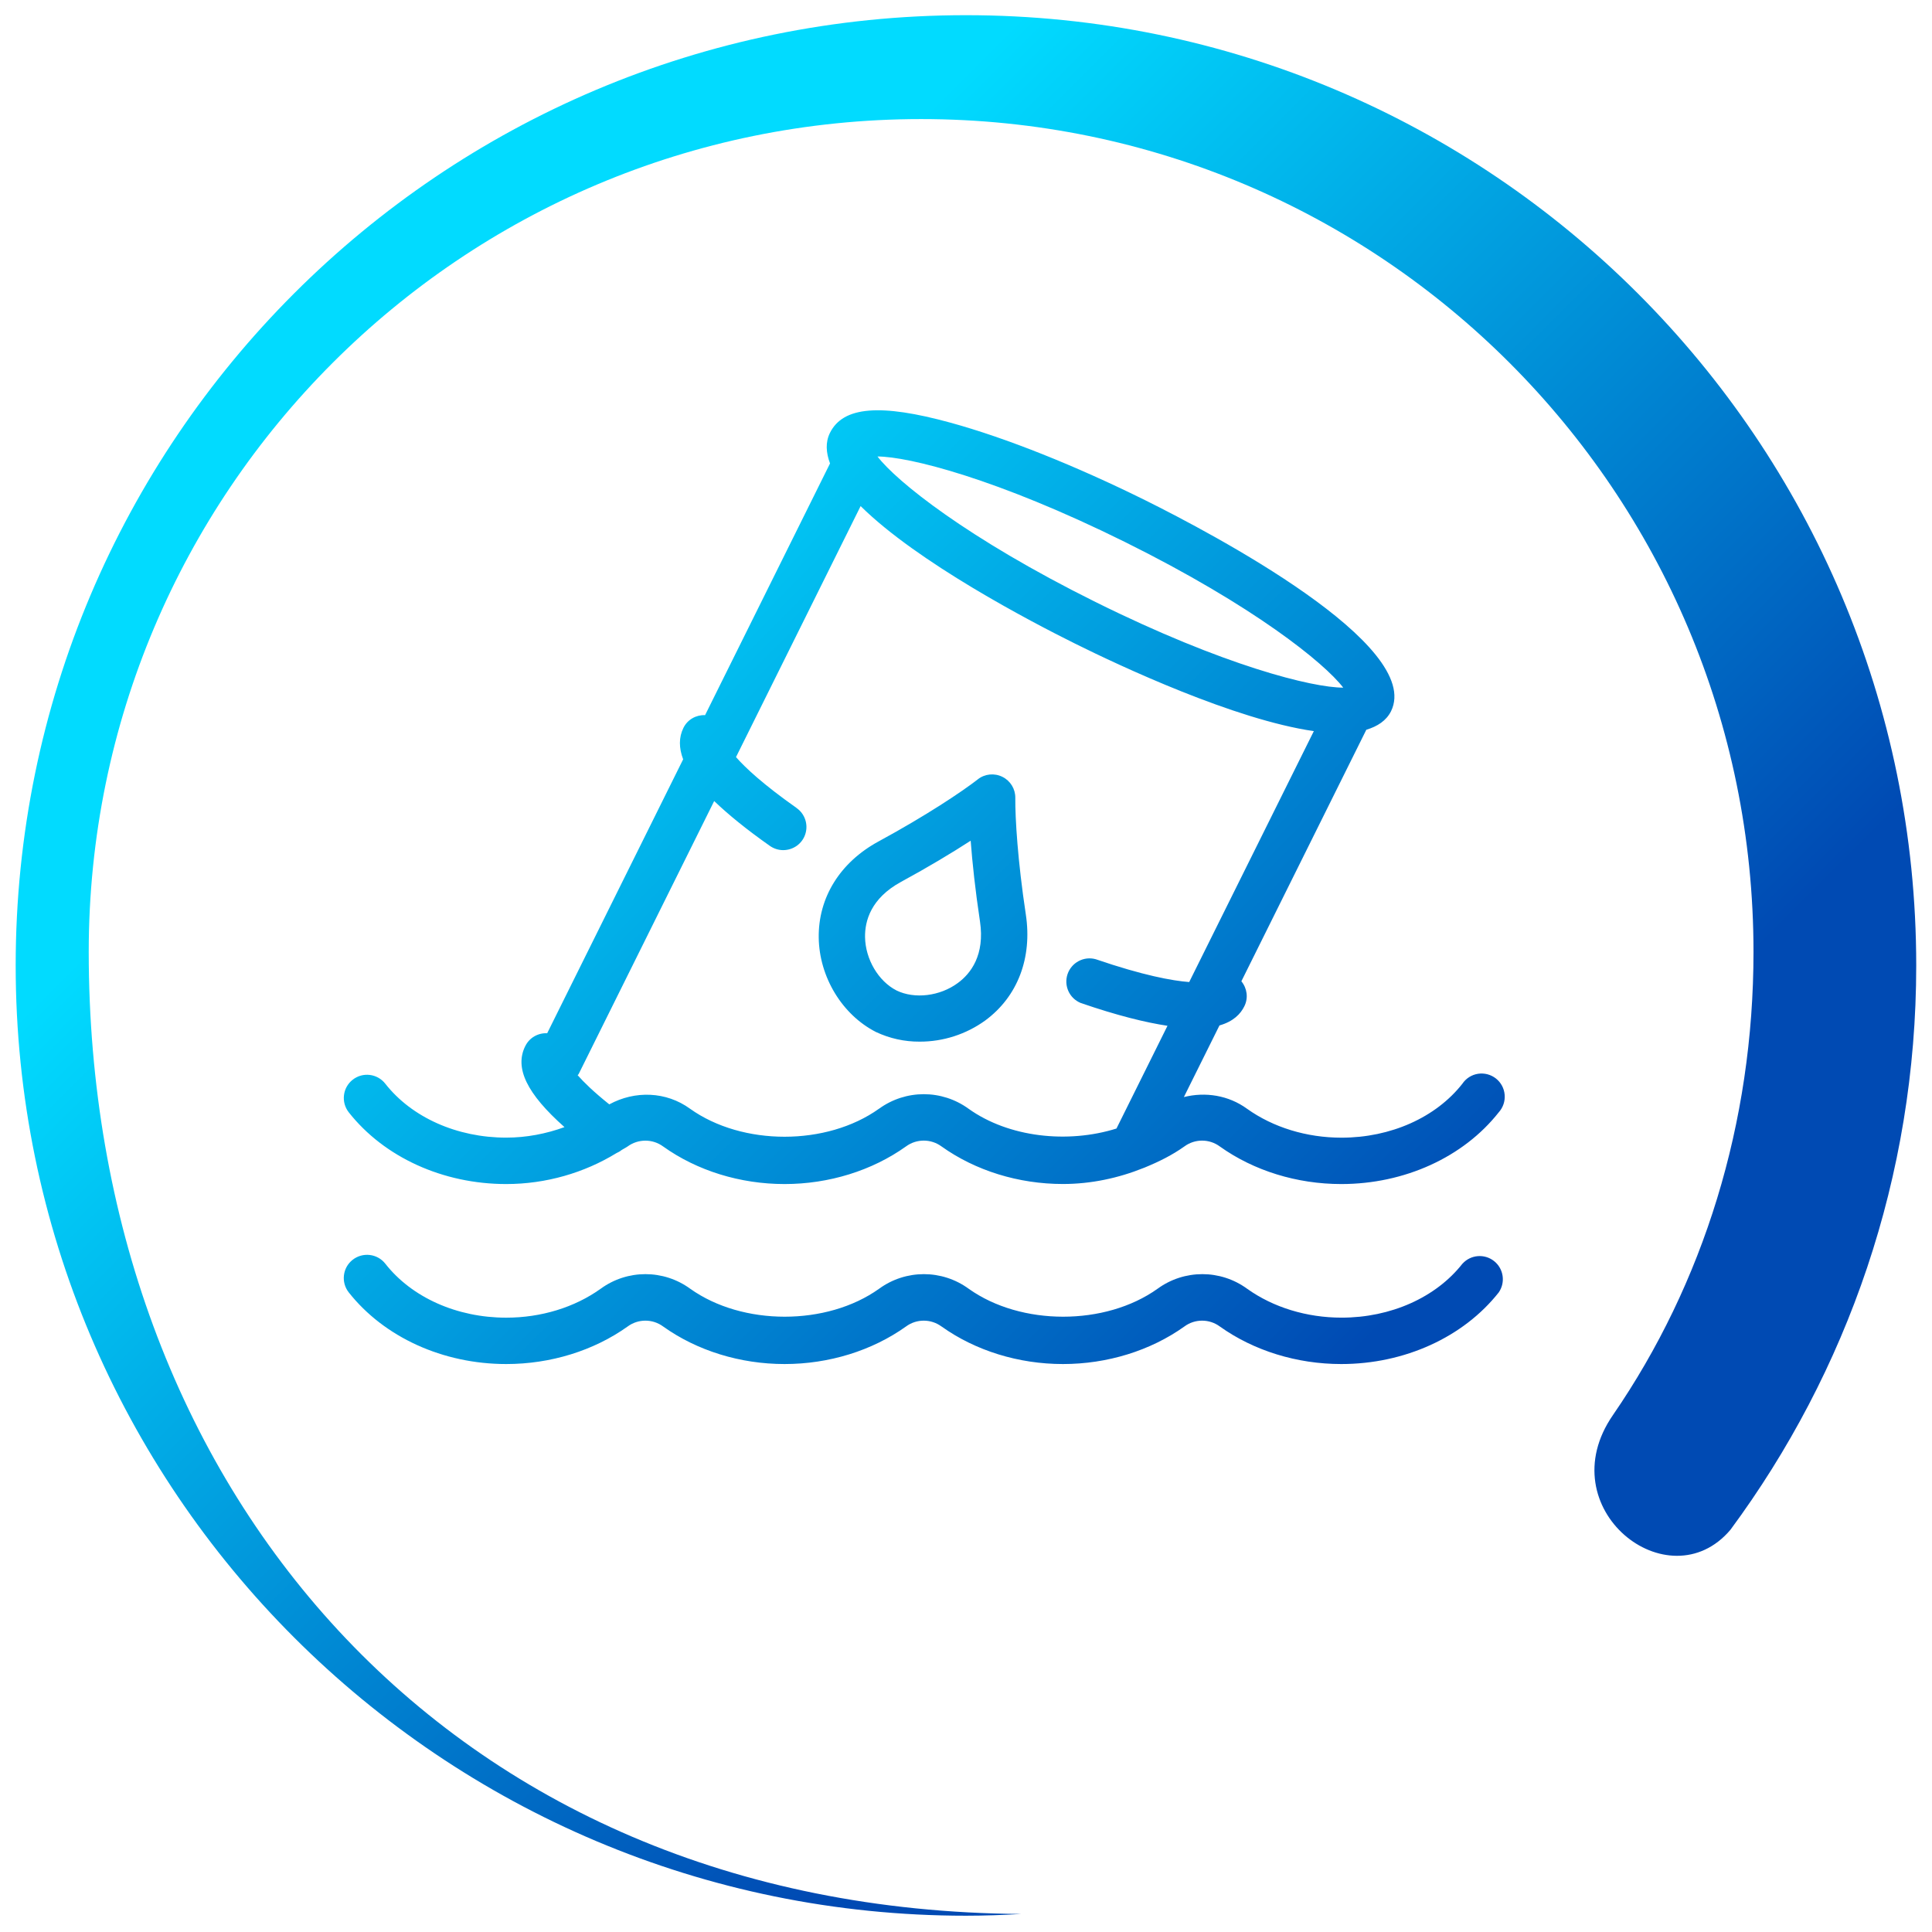 <svg xmlns="http://www.w3.org/2000/svg" xmlns:xlink="http://www.w3.org/1999/xlink" width="79px" height="79px">
    <defs>
        <linearGradient id="PSgrad_0" x1="70.711%" x2="0%" y1="70.711%" y2="0%">
            <stop offset="0%" stop-color="rgb(0,74,179)" stop-opacity="1" />
            <stop offset="63%" stop-color="rgb(1,219,255)" stop-opacity="1" />
        </linearGradient>

    </defs>
    <path fill-rule="evenodd" fill="url(#PSgrad_0)"
        d="M70.755,62.557 C68.224,65.537 63.314,61.681 65.954,57.862 C69.649,52.491 71.701,45.932 71.701,38.922 C71.701,20.115 56.462,4.869 37.664,4.869 C18.866,4.869 3.628,20.115 3.628,38.922 C3.628,60.664 18.171,78.101 41.761,78.263 C41.012,78.306 40.258,78.334 39.498,78.334 C18.038,78.334 0.641,60.937 0.641,39.477 C0.641,18.018 18.038,0.621 39.498,0.621 C60.958,0.621 78.355,18.018 78.355,39.477 C78.355,48.121 75.529,56.103 70.755,62.557 ZM38.499,54.241 C38.067,53.922 37.477,53.922 37.046,54.241 C35.658,55.231 33.895,55.776 32.081,55.776 C30.268,55.776 28.503,55.231 27.117,54.241 C26.685,53.922 26.096,53.922 25.664,54.241 C24.276,55.231 22.513,55.776 20.700,55.776 C18.108,55.776 15.707,54.678 14.261,52.847 C13.937,52.435 14.007,51.838 14.419,51.514 C14.833,51.189 15.431,51.260 15.755,51.672 C16.838,53.056 18.688,53.880 20.699,53.880 C22.122,53.880 23.494,53.462 24.562,52.697 C25.652,51.901 27.132,51.901 28.223,52.697 C30.359,54.220 33.812,54.223 35.947,52.697 C37.038,51.901 38.518,51.901 39.609,52.697 C41.744,54.220 45.198,54.223 47.333,52.697 C48.424,51.901 49.904,51.901 50.995,52.697 C52.062,53.460 53.435,53.879 54.857,53.879 C56.869,53.879 58.717,53.054 59.802,51.670 L59.802,51.672 C60.137,51.302 60.702,51.256 61.093,51.566 C61.484,51.876 61.567,52.437 61.284,52.847 C59.839,54.678 57.435,55.776 54.845,55.776 L54.844,55.776 C53.031,55.776 51.268,55.231 49.880,54.241 C49.449,53.922 48.859,53.922 48.429,54.241 C47.042,55.231 45.276,55.776 43.465,55.776 C41.651,55.776 39.888,55.231 38.501,54.241 L38.499,54.241 ZM60.438,43.907 C60.698,43.868 60.962,43.938 61.168,44.099 C61.376,44.263 61.505,44.504 61.526,44.766 C61.548,45.029 61.461,45.286 61.284,45.483 C59.838,47.318 57.435,48.416 54.845,48.416 L54.844,48.416 C53.031,48.416 51.268,47.871 49.880,46.880 C49.449,46.560 48.859,46.560 48.427,46.880 C47.940,47.228 47.394,47.499 46.828,47.732 C46.807,47.746 46.782,47.747 46.760,47.759 C45.733,48.172 44.614,48.414 43.463,48.414 C41.649,48.414 39.886,47.868 38.499,46.878 C38.067,46.560 37.477,46.560 37.046,46.878 C35.658,47.868 33.895,48.416 32.081,48.416 C30.268,48.416 28.503,47.871 27.117,46.880 C26.685,46.562 26.096,46.562 25.662,46.880 C25.586,46.934 25.498,46.973 25.419,47.024 C25.354,47.077 25.282,47.118 25.205,47.152 C23.896,47.955 22.326,48.416 20.699,48.416 C18.107,48.416 15.706,47.317 14.261,45.483 C13.937,45.069 14.010,44.473 14.422,44.150 C14.835,43.826 15.430,43.899 15.754,44.312 C16.837,45.693 18.687,46.518 20.699,46.518 C21.530,46.518 22.336,46.359 23.082,46.088 C21.540,44.720 21.032,43.669 21.479,42.772 L21.481,42.772 C21.651,42.424 22.007,42.233 22.375,42.249 L27.934,31.049 C27.758,30.581 27.753,30.153 27.947,29.760 C28.116,29.418 28.468,29.228 28.831,29.242 L33.940,18.950 C33.775,18.507 33.747,18.084 33.937,17.700 C34.472,16.621 35.995,16.494 38.874,17.286 C41.133,17.907 43.966,19.036 46.857,20.469 C49.547,21.807 58.220,26.373 56.878,29.086 C56.684,29.469 56.325,29.703 55.869,29.840 L50.760,40.125 C50.992,40.407 51.053,40.803 50.882,41.146 C50.729,41.457 50.441,41.765 49.864,41.931 L48.409,44.859 C49.284,44.640 50.229,44.783 50.991,45.337 C52.058,46.100 53.430,46.520 54.853,46.520 C56.865,46.520 58.713,45.695 59.798,44.313 L59.798,44.312 C59.946,44.094 60.177,43.947 60.438,43.907 ZM46.010,22.167 C40.758,19.564 37.151,18.668 35.881,18.666 C36.652,19.675 39.543,22.009 44.796,24.616 C50.049,27.223 53.661,28.118 54.925,28.118 C54.154,27.109 51.264,24.774 46.010,22.167 ZM48.627,40.156 L53.723,29.896 C50.484,29.431 45.788,27.227 43.958,26.317 C42.125,25.407 37.518,22.996 35.191,20.694 L30.095,30.958 C30.472,31.388 31.191,32.064 32.572,33.038 L32.572,33.040 C32.911,33.277 33.056,33.707 32.931,34.102 C32.807,34.497 32.439,34.762 32.025,34.762 C31.830,34.762 31.640,34.701 31.481,34.589 C30.524,33.915 29.782,33.311 29.203,32.755 L23.659,43.922 C23.650,43.940 23.630,43.948 23.620,43.965 C23.868,44.248 24.267,44.640 24.914,45.158 C25.958,44.589 27.237,44.624 28.217,45.337 C30.354,46.863 33.806,46.863 35.941,45.337 L35.943,45.337 C37.036,44.543 38.512,44.543 39.605,45.337 C41.243,46.508 43.653,46.772 45.653,46.146 L47.739,41.945 C46.837,41.808 45.698,41.530 44.193,41.013 C43.727,40.824 43.492,40.304 43.653,39.830 C43.817,39.354 44.322,39.088 44.806,39.223 C46.736,39.884 47.938,40.105 48.627,40.156 ZM40.289,41.726 C39.508,42.291 38.569,42.595 37.606,42.593 C36.987,42.597 36.376,42.462 35.817,42.198 C34.434,41.493 33.501,39.948 33.478,38.345 C33.455,36.707 34.345,35.262 35.929,34.404 C37.880,33.344 39.333,32.373 39.988,31.864 L39.986,31.864 C40.273,31.641 40.662,31.603 40.988,31.765 C41.316,31.926 41.520,32.260 41.516,32.624 C41.509,33.451 41.613,35.194 41.946,37.391 C42.216,39.171 41.611,40.751 40.289,41.726 ZM40.071,37.672 C39.880,36.406 39.760,35.285 39.691,34.377 C38.926,34.872 37.957,35.455 36.835,36.065 C35.609,36.736 35.363,37.659 35.372,38.316 C35.386,39.222 35.916,40.121 36.660,40.501 C37.396,40.859 38.433,40.738 39.165,40.196 C39.693,39.811 40.279,39.052 40.071,37.672 Z" />
</svg>